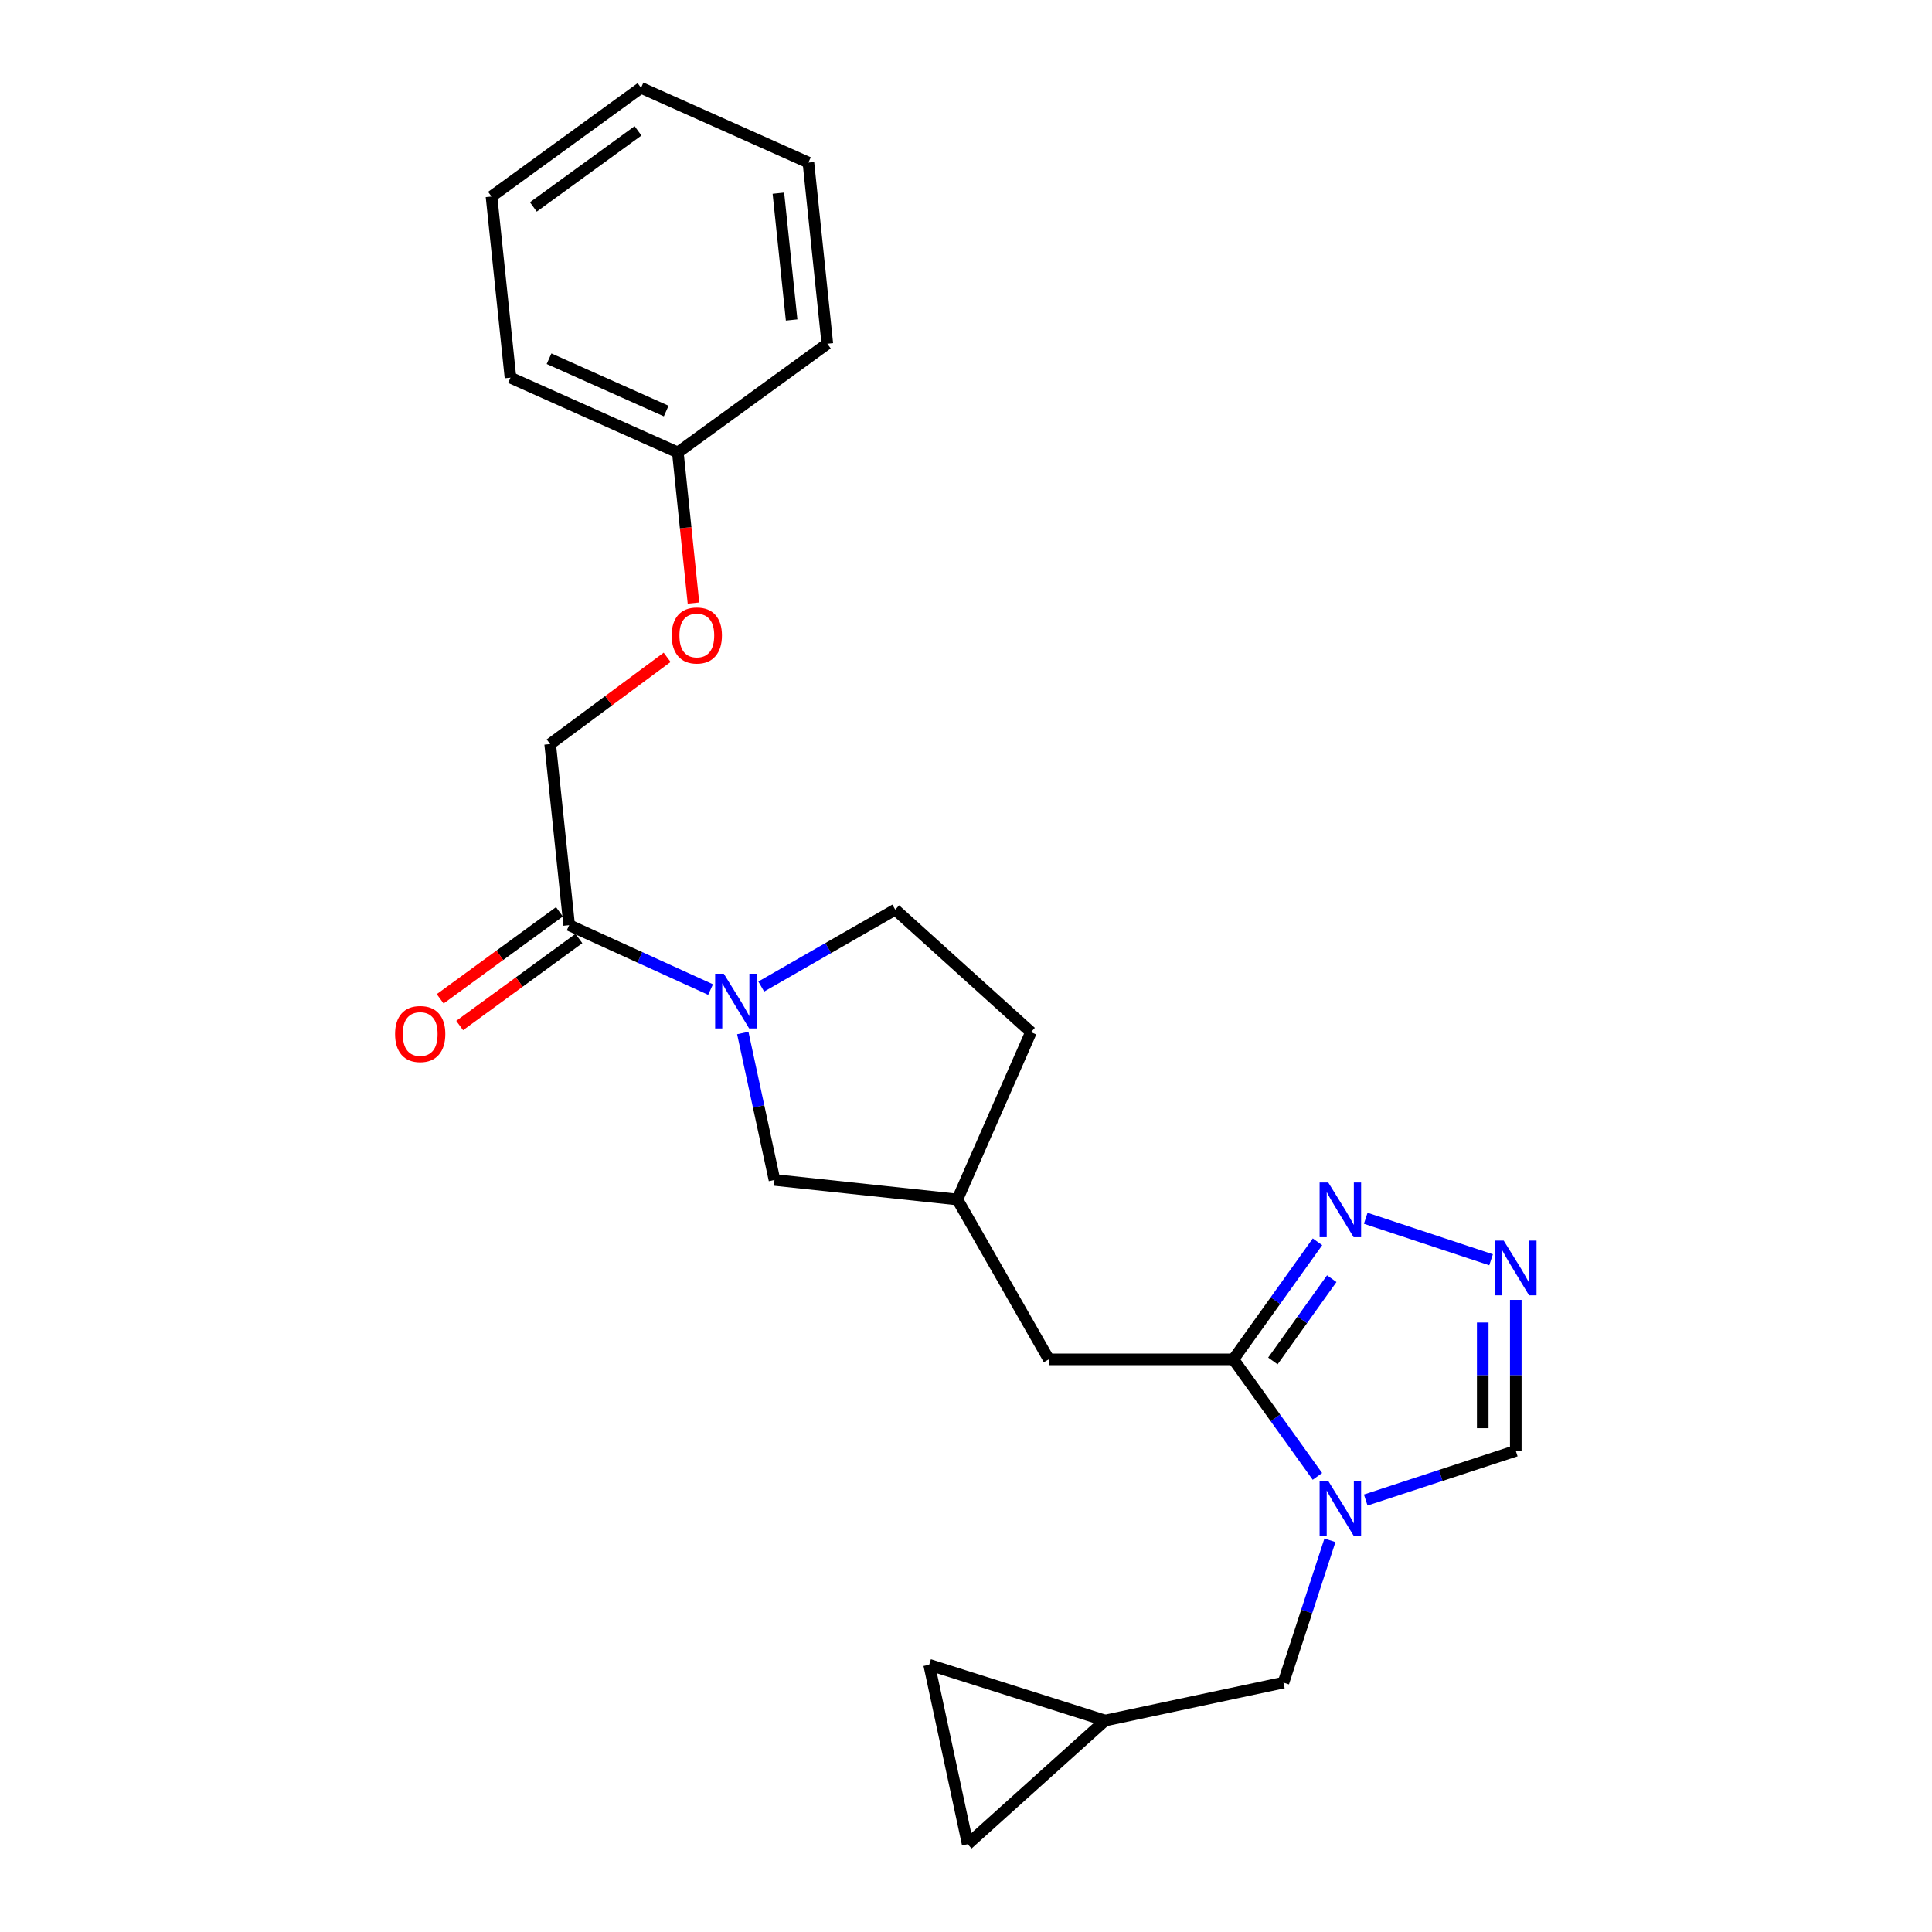 <?xml version='1.0' encoding='iso-8859-1'?>
<svg version='1.1' baseProfile='full'
              xmlns='http://www.w3.org/2000/svg'
                      xmlns:rdkit='http://www.rdkit.org/xml'
                      xmlns:xlink='http://www.w3.org/1999/xlink'
                  xml:space='preserve'
width='1000px' height='1000px' viewBox='0 0 1000 1000'>
<!-- END OF HEADER -->
<rect style='opacity:1.0;fill:#FFFFFF;stroke:none' width='1000' height='1000' x='0' y='0'> </rect>
<path class='bond-0' d='M 681.895,764.181 L 660.148,733.895' style='fill:none;fill-rule:evenodd;stroke:#0000FF;stroke-width:6px;stroke-linecap:butt;stroke-linejoin:miter;stroke-opacity:1' />
<path class='bond-0' d='M 660.148,733.895 L 638.401,703.609' style='fill:none;fill-rule:evenodd;stroke:#000000;stroke-width:6px;stroke-linecap:butt;stroke-linejoin:miter;stroke-opacity:1' />
<path class='bond-5' d='M 706.895,776.409 L 745.729,763.672' style='fill:none;fill-rule:evenodd;stroke:#0000FF;stroke-width:6px;stroke-linecap:butt;stroke-linejoin:miter;stroke-opacity:1' />
<path class='bond-5' d='M 745.729,763.672 L 784.564,750.936' style='fill:none;fill-rule:evenodd;stroke:#000000;stroke-width:6px;stroke-linecap:butt;stroke-linejoin:miter;stroke-opacity:1' />
<path class='bond-6' d='M 688.368,797.246 L 676.34,834.08' style='fill:none;fill-rule:evenodd;stroke:#0000FF;stroke-width:6px;stroke-linecap:butt;stroke-linejoin:miter;stroke-opacity:1' />
<path class='bond-6' d='M 676.34,834.08 L 664.312,870.913' style='fill:none;fill-rule:evenodd;stroke:#000000;stroke-width:6px;stroke-linecap:butt;stroke-linejoin:miter;stroke-opacity:1' />
<path class='bond-2' d='M 638.401,703.609 L 660.168,673.183' style='fill:none;fill-rule:evenodd;stroke:#000000;stroke-width:6px;stroke-linecap:butt;stroke-linejoin:miter;stroke-opacity:1' />
<path class='bond-2' d='M 660.168,673.183 L 681.934,642.758' style='fill:none;fill-rule:evenodd;stroke:#0000FF;stroke-width:6px;stroke-linecap:butt;stroke-linejoin:miter;stroke-opacity:1' />
<path class='bond-2' d='M 658.841,704.433 L 674.077,683.135' style='fill:none;fill-rule:evenodd;stroke:#000000;stroke-width:6px;stroke-linecap:butt;stroke-linejoin:miter;stroke-opacity:1' />
<path class='bond-2' d='M 674.077,683.135 L 689.314,661.837' style='fill:none;fill-rule:evenodd;stroke:#0000FF;stroke-width:6px;stroke-linecap:butt;stroke-linejoin:miter;stroke-opacity:1' />
<path class='bond-9' d='M 638.401,703.609 L 542.863,703.609' style='fill:none;fill-rule:evenodd;stroke:#000000;stroke-width:6px;stroke-linecap:butt;stroke-linejoin:miter;stroke-opacity:1' />
<path class='bond-1' d='M 384.464,534.685 L 392.668,572.713' style='fill:none;fill-rule:evenodd;stroke:#0000FF;stroke-width:6px;stroke-linecap:butt;stroke-linejoin:miter;stroke-opacity:1' />
<path class='bond-1' d='M 392.668,572.713 L 400.871,610.741' style='fill:none;fill-rule:evenodd;stroke:#000000;stroke-width:6px;stroke-linecap:butt;stroke-linejoin:miter;stroke-opacity:1' />
<path class='bond-4' d='M 367.788,512.187 L 331.192,495.523' style='fill:none;fill-rule:evenodd;stroke:#0000FF;stroke-width:6px;stroke-linecap:butt;stroke-linejoin:miter;stroke-opacity:1' />
<path class='bond-4' d='M 331.192,495.523 L 294.596,478.859' style='fill:none;fill-rule:evenodd;stroke:#000000;stroke-width:6px;stroke-linecap:butt;stroke-linejoin:miter;stroke-opacity:1' />
<path class='bond-26' d='M 394.016,510.629 L 428.694,490.725' style='fill:none;fill-rule:evenodd;stroke:#0000FF;stroke-width:6px;stroke-linecap:butt;stroke-linejoin:miter;stroke-opacity:1' />
<path class='bond-26' d='M 428.694,490.725 L 463.373,470.821' style='fill:none;fill-rule:evenodd;stroke:#000000;stroke-width:6px;stroke-linecap:butt;stroke-linejoin:miter;stroke-opacity:1' />
<path class='bond-24' d='M 706.898,630.567 L 771.778,652.049' style='fill:none;fill-rule:evenodd;stroke:#0000FF;stroke-width:6px;stroke-linecap:butt;stroke-linejoin:miter;stroke-opacity:1' />
<path class='bond-3' d='M 784.564,672.808 L 784.564,711.872' style='fill:none;fill-rule:evenodd;stroke:#0000FF;stroke-width:6px;stroke-linecap:butt;stroke-linejoin:miter;stroke-opacity:1' />
<path class='bond-3' d='M 784.564,711.872 L 784.564,750.936' style='fill:none;fill-rule:evenodd;stroke:#000000;stroke-width:6px;stroke-linecap:butt;stroke-linejoin:miter;stroke-opacity:1' />
<path class='bond-3' d='M 767.461,684.527 L 767.461,711.872' style='fill:none;fill-rule:evenodd;stroke:#0000FF;stroke-width:6px;stroke-linecap:butt;stroke-linejoin:miter;stroke-opacity:1' />
<path class='bond-3' d='M 767.461,711.872 L 767.461,739.217' style='fill:none;fill-rule:evenodd;stroke:#000000;stroke-width:6px;stroke-linecap:butt;stroke-linejoin:miter;stroke-opacity:1' />
<path class='bond-13' d='M 294.596,478.859 L 284.762,385.117' style='fill:none;fill-rule:evenodd;stroke:#000000;stroke-width:6px;stroke-linecap:butt;stroke-linejoin:miter;stroke-opacity:1' />
<path class='bond-14' d='M 289.556,471.951 L 258.696,494.467' style='fill:none;fill-rule:evenodd;stroke:#000000;stroke-width:6px;stroke-linecap:butt;stroke-linejoin:miter;stroke-opacity:1' />
<path class='bond-14' d='M 258.696,494.467 L 227.837,516.983' style='fill:none;fill-rule:evenodd;stroke:#FF0000;stroke-width:6px;stroke-linecap:butt;stroke-linejoin:miter;stroke-opacity:1' />
<path class='bond-14' d='M 299.637,485.767 L 268.777,508.283' style='fill:none;fill-rule:evenodd;stroke:#000000;stroke-width:6px;stroke-linecap:butt;stroke-linejoin:miter;stroke-opacity:1' />
<path class='bond-14' d='M 268.777,508.283 L 237.918,530.8' style='fill:none;fill-rule:evenodd;stroke:#FF0000;stroke-width:6px;stroke-linecap:butt;stroke-linejoin:miter;stroke-opacity:1' />
<path class='bond-7' d='M 664.312,870.913 L 572.004,890.543' style='fill:none;fill-rule:evenodd;stroke:#000000;stroke-width:6px;stroke-linecap:butt;stroke-linejoin:miter;stroke-opacity:1' />
<path class='bond-10' d='M 572.004,890.543 L 480.931,861.677' style='fill:none;fill-rule:evenodd;stroke:#000000;stroke-width:6px;stroke-linecap:butt;stroke-linejoin:miter;stroke-opacity:1' />
<path class='bond-11' d='M 572.004,890.543 L 500.875,954.545' style='fill:none;fill-rule:evenodd;stroke:#000000;stroke-width:6px;stroke-linecap:butt;stroke-linejoin:miter;stroke-opacity:1' />
<path class='bond-8' d='M 400.871,610.741 L 495.526,620.85' style='fill:none;fill-rule:evenodd;stroke:#000000;stroke-width:6px;stroke-linecap:butt;stroke-linejoin:miter;stroke-opacity:1' />
<path class='bond-15' d='M 542.863,703.609 L 495.526,620.85' style='fill:none;fill-rule:evenodd;stroke:#000000;stroke-width:6px;stroke-linecap:butt;stroke-linejoin:miter;stroke-opacity:1' />
<path class='bond-25' d='M 480.931,861.677 L 500.875,954.545' style='fill:none;fill-rule:evenodd;stroke:#000000;stroke-width:6px;stroke-linecap:butt;stroke-linejoin:miter;stroke-opacity:1' />
<path class='bond-12' d='M 463.373,470.821 L 533.627,534.234' style='fill:none;fill-rule:evenodd;stroke:#000000;stroke-width:6px;stroke-linecap:butt;stroke-linejoin:miter;stroke-opacity:1' />
<path class='bond-16' d='M 284.762,385.117 L 315.035,362.672' style='fill:none;fill-rule:evenodd;stroke:#000000;stroke-width:6px;stroke-linecap:butt;stroke-linejoin:miter;stroke-opacity:1' />
<path class='bond-16' d='M 315.035,362.672 L 345.308,340.228' style='fill:none;fill-rule:evenodd;stroke:#FF0000;stroke-width:6px;stroke-linecap:butt;stroke-linejoin:miter;stroke-opacity:1' />
<path class='bond-17' d='M 495.526,620.85 L 533.627,534.234' style='fill:none;fill-rule:evenodd;stroke:#000000;stroke-width:6px;stroke-linecap:butt;stroke-linejoin:miter;stroke-opacity:1' />
<path class='bond-18' d='M 358.937,312.139 L 354.891,273.157' style='fill:none;fill-rule:evenodd;stroke:#FF0000;stroke-width:6px;stroke-linecap:butt;stroke-linejoin:miter;stroke-opacity:1' />
<path class='bond-18' d='M 354.891,273.157 L 350.846,234.175' style='fill:none;fill-rule:evenodd;stroke:#000000;stroke-width:6px;stroke-linecap:butt;stroke-linejoin:miter;stroke-opacity:1' />
<path class='bond-19' d='M 350.846,234.175 L 264.22,195.484' style='fill:none;fill-rule:evenodd;stroke:#000000;stroke-width:6px;stroke-linecap:butt;stroke-linejoin:miter;stroke-opacity:1' />
<path class='bond-19' d='M 344.826,212.755 L 284.188,185.672' style='fill:none;fill-rule:evenodd;stroke:#000000;stroke-width:6px;stroke-linecap:butt;stroke-linejoin:miter;stroke-opacity:1' />
<path class='bond-20' d='M 350.846,234.175 L 428.226,177.925' style='fill:none;fill-rule:evenodd;stroke:#000000;stroke-width:6px;stroke-linecap:butt;stroke-linejoin:miter;stroke-opacity:1' />
<path class='bond-22' d='M 264.22,195.484 L 254.395,101.704' style='fill:none;fill-rule:evenodd;stroke:#000000;stroke-width:6px;stroke-linecap:butt;stroke-linejoin:miter;stroke-opacity:1' />
<path class='bond-21' d='M 428.226,177.925 L 418.43,84.145' style='fill:none;fill-rule:evenodd;stroke:#000000;stroke-width:6px;stroke-linecap:butt;stroke-linejoin:miter;stroke-opacity:1' />
<path class='bond-21' d='M 409.747,165.635 L 402.889,99.989' style='fill:none;fill-rule:evenodd;stroke:#000000;stroke-width:6px;stroke-linecap:butt;stroke-linejoin:miter;stroke-opacity:1' />
<path class='bond-23' d='M 418.43,84.145 L 331.804,45.455' style='fill:none;fill-rule:evenodd;stroke:#000000;stroke-width:6px;stroke-linecap:butt;stroke-linejoin:miter;stroke-opacity:1' />
<path class='bond-27' d='M 254.395,101.704 L 331.804,45.455' style='fill:none;fill-rule:evenodd;stroke:#000000;stroke-width:6px;stroke-linecap:butt;stroke-linejoin:miter;stroke-opacity:1' />
<path class='bond-27' d='M 276.06,107.102 L 330.247,67.728' style='fill:none;fill-rule:evenodd;stroke:#000000;stroke-width:6px;stroke-linecap:butt;stroke-linejoin:miter;stroke-opacity:1' />
<path  class='atom-0' d='M 687.507 766.554
L 696.787 781.554
Q 697.707 783.034, 699.187 785.714
Q 700.667 788.394, 700.747 788.554
L 700.747 766.554
L 704.507 766.554
L 704.507 794.874
L 700.627 794.874
L 690.667 778.474
Q 689.507 776.554, 688.267 774.354
Q 687.067 772.154, 686.707 771.474
L 686.707 794.874
L 683.027 794.874
L 683.027 766.554
L 687.507 766.554
' fill='#0000FF'/>
<path  class='atom-2' d='M 374.639 503.997
L 383.919 518.997
Q 384.839 520.477, 386.319 523.157
Q 387.799 525.837, 387.879 525.997
L 387.879 503.997
L 391.639 503.997
L 391.639 532.317
L 387.759 532.317
L 377.799 515.917
Q 376.639 513.997, 375.399 511.797
Q 374.199 509.597, 373.839 508.917
L 373.839 532.317
L 370.159 532.317
L 370.159 503.997
L 374.639 503.997
' fill='#0000FF'/>
<path  class='atom-3' d='M 687.507 612.059
L 696.787 627.059
Q 697.707 628.539, 699.187 631.219
Q 700.667 633.899, 700.747 634.059
L 700.747 612.059
L 704.507 612.059
L 704.507 640.379
L 700.627 640.379
L 690.667 623.979
Q 689.507 622.059, 688.267 619.859
Q 687.067 617.659, 686.707 616.979
L 686.707 640.379
L 683.027 640.379
L 683.027 612.059
L 687.507 612.059
' fill='#0000FF'/>
<path  class='atom-4' d='M 778.304 642.122
L 787.584 657.122
Q 788.504 658.602, 789.984 661.282
Q 791.464 663.962, 791.544 664.122
L 791.544 642.122
L 795.304 642.122
L 795.304 670.442
L 791.424 670.442
L 781.464 654.042
Q 780.304 652.122, 779.064 649.922
Q 777.864 647.722, 777.504 647.042
L 777.504 670.442
L 773.824 670.442
L 773.824 642.122
L 778.304 642.122
' fill='#0000FF'/>
<path  class='atom-15' d='M 204.491 535.198
Q 204.491 528.398, 207.851 524.598
Q 211.211 520.798, 217.491 520.798
Q 223.771 520.798, 227.131 524.598
Q 230.491 528.398, 230.491 535.198
Q 230.491 542.078, 227.091 545.998
Q 223.691 549.878, 217.491 549.878
Q 211.251 549.878, 207.851 545.998
Q 204.491 542.118, 204.491 535.198
M 217.491 546.678
Q 221.811 546.678, 224.131 543.798
Q 226.491 540.878, 226.491 535.198
Q 226.491 529.638, 224.131 526.838
Q 221.811 523.998, 217.491 523.998
Q 213.171 523.998, 210.811 526.798
Q 208.491 529.598, 208.491 535.198
Q 208.491 540.918, 210.811 543.798
Q 213.171 546.678, 217.491 546.678
' fill='#FF0000'/>
<path  class='atom-17' d='M 347.67 328.919
Q 347.67 322.119, 351.03 318.319
Q 354.39 314.519, 360.67 314.519
Q 366.95 314.519, 370.31 318.319
Q 373.67 322.119, 373.67 328.919
Q 373.67 335.799, 370.27 339.719
Q 366.87 343.599, 360.67 343.599
Q 354.43 343.599, 351.03 339.719
Q 347.67 335.839, 347.67 328.919
M 360.67 340.399
Q 364.99 340.399, 367.31 337.519
Q 369.67 334.599, 369.67 328.919
Q 369.67 323.359, 367.31 320.559
Q 364.99 317.719, 360.67 317.719
Q 356.35 317.719, 353.99 320.519
Q 351.67 323.319, 351.67 328.919
Q 351.67 334.639, 353.99 337.519
Q 356.35 340.399, 360.67 340.399
' fill='#FF0000'/>
</svg>
